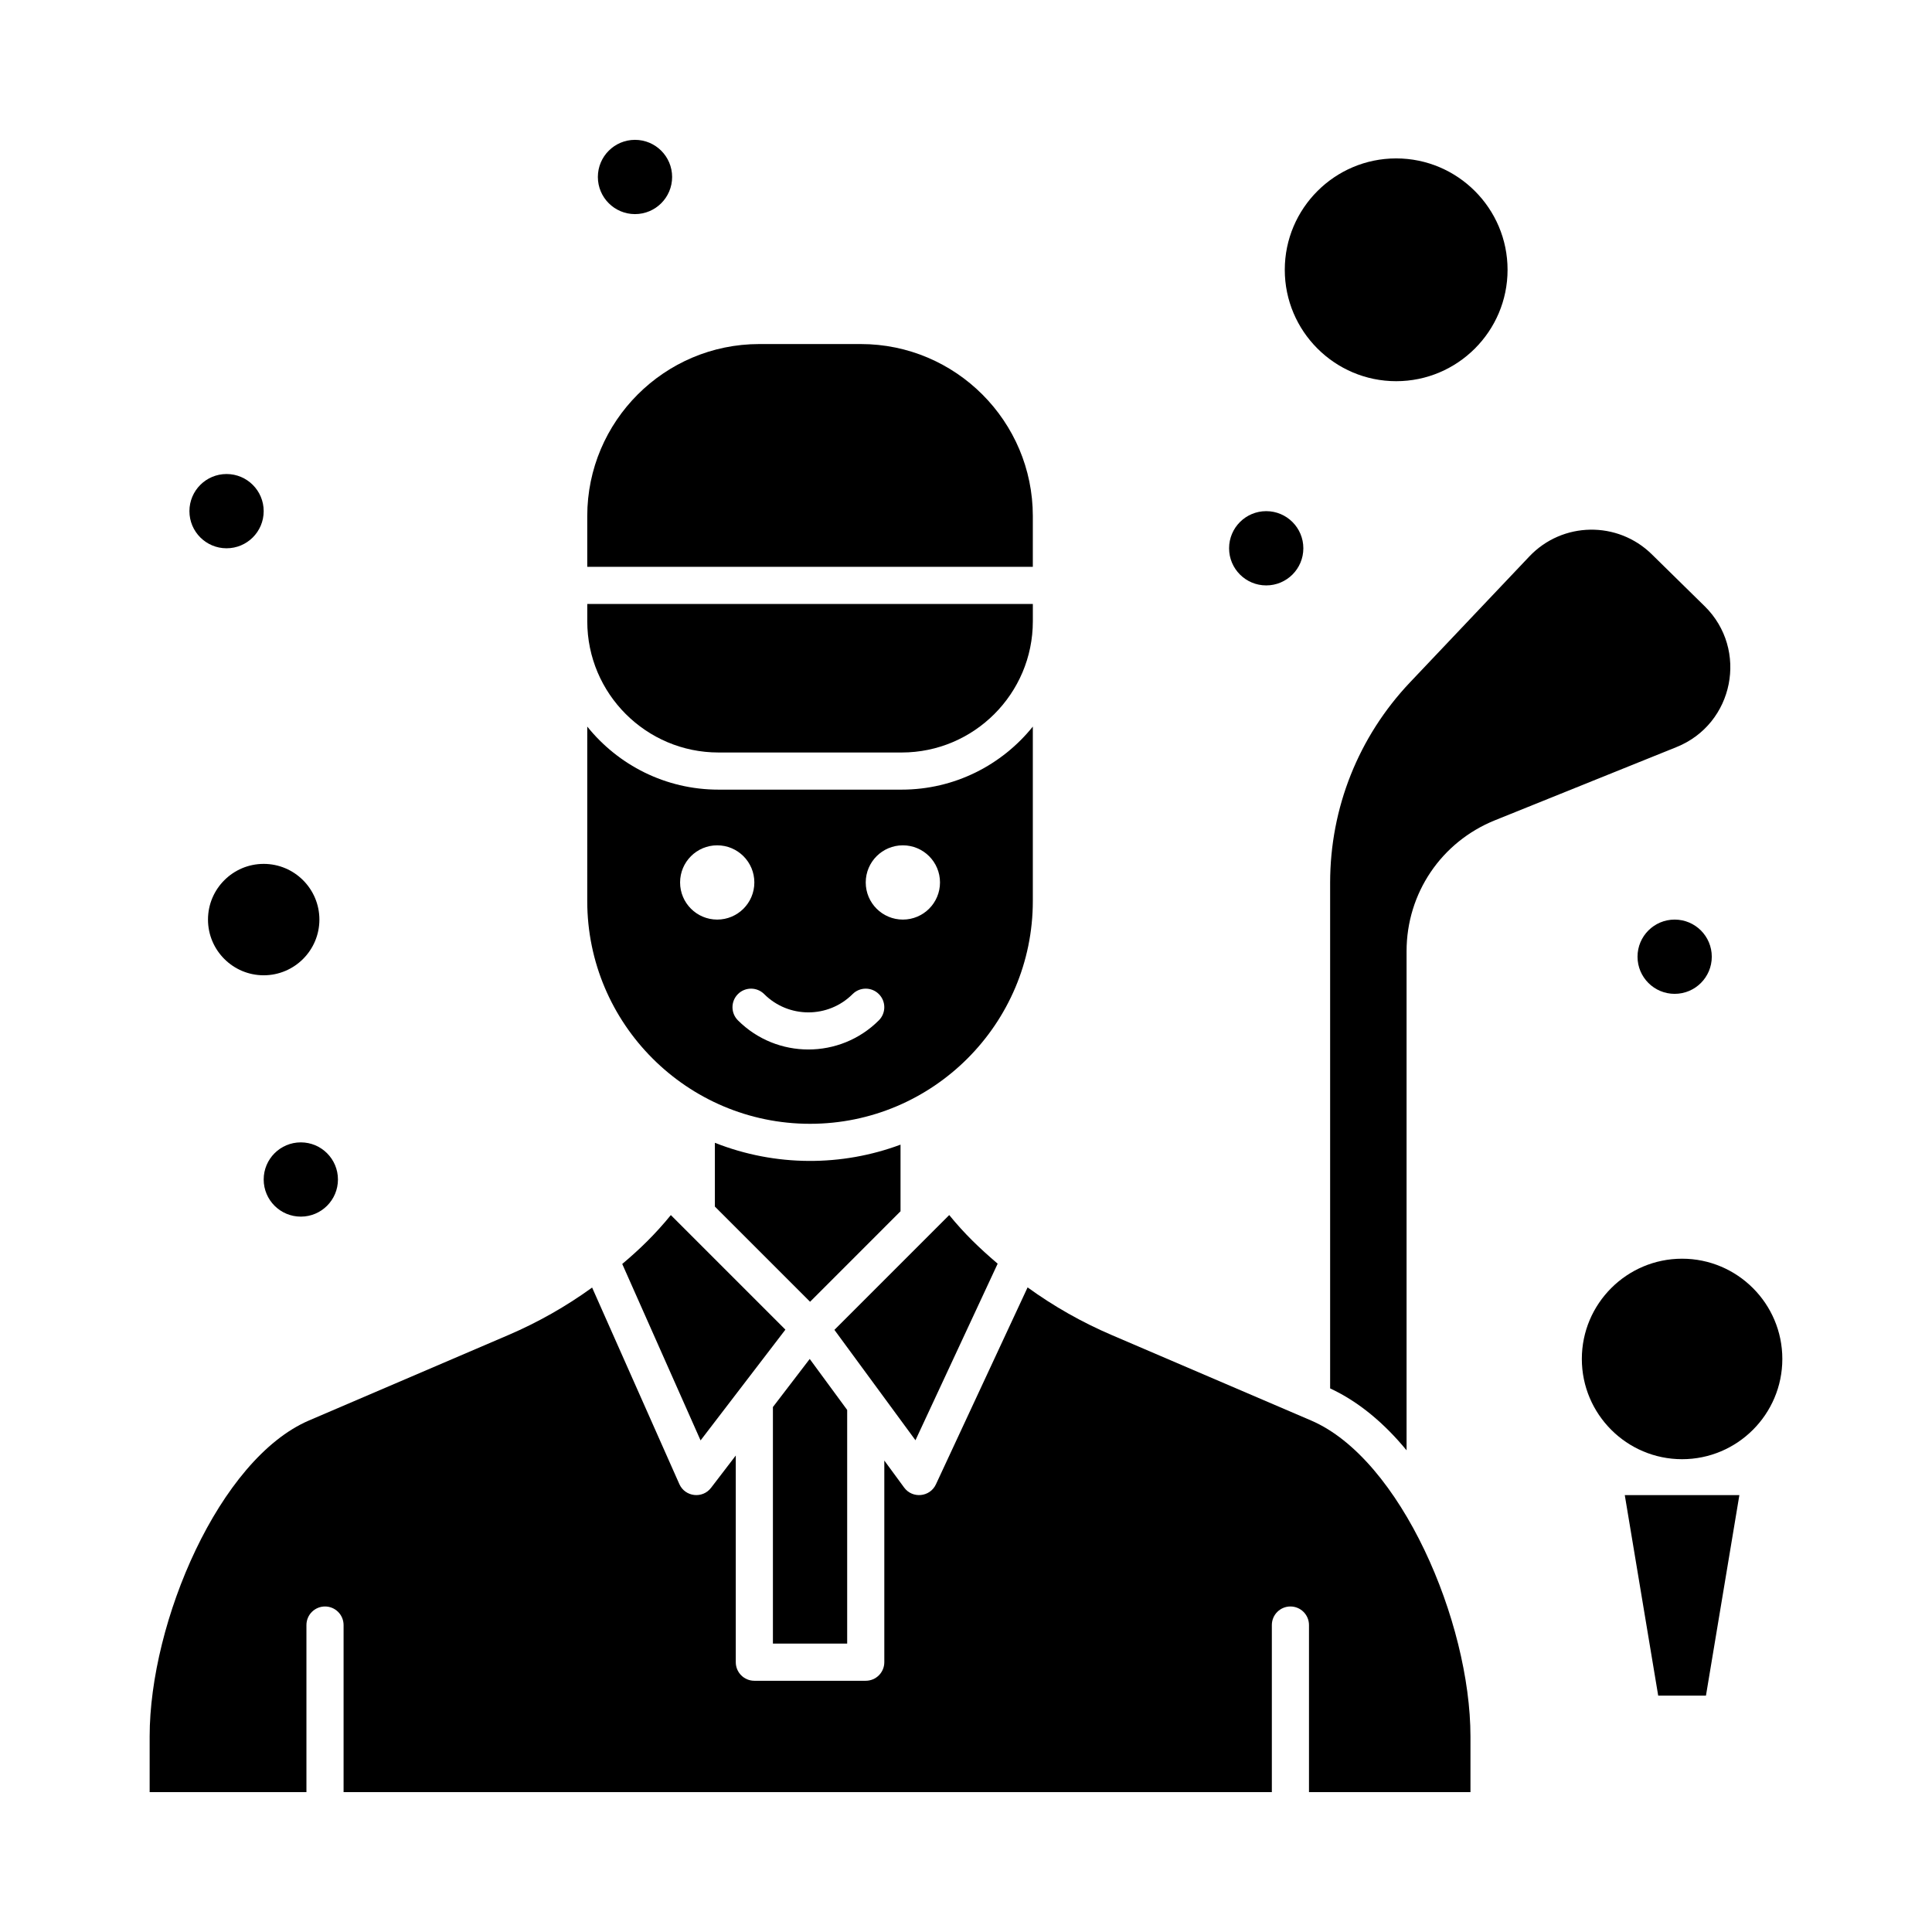 <?xml version="1.0" encoding="UTF-8"?>
<!-- Uploaded to: SVG Repo, www.svgrepo.com, Generator: SVG Repo Mixer Tools -->
<svg fill="#000000" width="800px" height="800px" version="1.1" viewBox="144 144 512 512" xmlns="http://www.w3.org/2000/svg">
 <g>
  <path d="m358.67 441.82c32.555 0 59.039-26.484 59.039-59.039v-46.227c-8.184 10.176-20.727 16.707-34.77 16.707h-48.543c-14.043 0-26.586-6.531-34.766-16.707l-0.004 46.223c0 32.555 26.488 59.043 59.043 59.043zm24.598-73.801c5.434 0 9.84 4.406 9.84 9.84s-4.406 9.84-9.84 9.84c-5.434 0-9.84-4.406-9.84-9.84 0-5.438 4.406-9.84 9.84-9.84zm-13.32 39.426c1.922-1.922 5.035-1.922 6.957 0 1.922 1.922 1.922 5.035 0 6.957-5.148 5.148-11.91 7.723-18.676 7.723-6.762 0-13.523-2.574-18.672-7.723-1.922-1.922-1.922-5.035 0-6.957 1.922-1.922 5.035-1.922 6.957 0 6.465 6.461 16.973 6.461 23.434 0zm-35.879-39.426c5.434 0 9.84 4.406 9.84 9.84s-4.406 9.84-9.84 9.84c-5.434 0-9.84-4.406-9.84-9.84 0-5.438 4.406-9.84 9.84-9.84z"/>
  <path d="m321.78 466.01c-4.172 5.121-8.266 9.07-12.879 12.953l20.758 46.762 22.48-29.355c-0.625-0.625-32.344-32.344-30.359-30.359z"/>
  <path d="m491.44 520.44-52.867-22.656c-7.875-3.375-15.328-7.602-22.25-12.613l-24.297 52.203c-1.578 3.391-6.219 3.844-8.426 0.836l-5.25-7.156v53.445c0 2.719-2.203 4.922-4.922 4.922h-29.52c-2.719 0-4.922-2.203-4.922-4.922v-54.77l-6.555 8.559c-2.269 2.965-6.891 2.41-8.402-0.996l-23.113-52.074c-6.894 4.981-14.32 9.203-22.152 12.562l-52.867 22.656c-23.789 10.195-42.242 53.387-42.242 83.738v14.762h41.551v-44.281c0-2.719 2.203-4.922 4.922-4.922s4.922 2.203 4.922 4.922v44.281h246v-44.281c0-2.719 2.203-4.922 4.922-4.922s4.922 2.203 4.922 4.922v44.281h42.793v-14.762c-0.004-30.348-18.457-73.539-42.246-83.734z"/>
  <path d="m417.71 280.77c0-25.141-20.453-45.594-45.594-45.594h-26.898c-25.137 0.004-45.59 20.453-45.59 45.594v13.449h118.08z"/>
  <path d="m334.4 343.42h48.543c19.172 0 34.77-15.598 34.77-34.77v-4.59h-118.08v4.594c0 19.168 15.598 34.766 34.77 34.766z"/>
  <path d="m199.12 387.7c0 8.141 6.621 14.762 14.762 14.762 8.141 0 14.762-6.621 14.762-14.762s-6.621-14.762-14.762-14.762c-8.141 0-14.762 6.621-14.762 14.762z"/>
  <path d="m595.74 304.64-14-13.75c-9.062-8.898-23.68-8.68-32.457 0.582l-31.613 33.355c-13.652 14.406-21.172 33.27-21.172 53.113v134c7.633 3.543 14.402 9.297 20.258 16.406v-132.27c0-15.34 9.195-28.957 23.422-34.695l48.133-19.406c15.203-6.133 19.121-25.855 7.43-37.34z"/>
  <path d="m382.65 465v-17.656c-15.504 5.777-33.051 5.887-49.199-0.492v16.906l25.223 25.223z"/>
  <path d="m408.39 478.89c-4.785-4.086-8.746-7.871-12.836-12.887l-4.512 4.508v0.004l-25.914 25.914 21.48 29.254z"/>
  <path d="m589.77 477.57c-14.652 0-26.566 11.918-26.566 26.566 0 14.648 11.918 26.566 26.566 26.566 14.648 0 26.566-11.918 26.566-26.566 0.004-14.648-11.918-26.566-26.566-26.566z"/>
  <path d="m583.44 593.36h12.656l8.855-53.137h-30.367z"/>
  <path d="m368.51 517.65-9.926-13.512-9.754 12.742v62.695h19.68z"/>
  <path d="m514 245.02c16.277 0 29.52-13.242 29.52-29.52s-13.242-29.52-29.52-29.52-29.52 13.242-29.52 29.52c-0.004 16.273 13.238 29.52 29.52 29.52z"/>
  <path d="m233.56 456.58c0 5.434-4.406 9.84-9.84 9.84-5.438 0-9.84-4.406-9.84-9.84s4.402-9.84 9.84-9.84c5.434 0 9.84 4.406 9.84 9.84"/>
  <path d="m213.88 279.46c0 5.438-4.406 9.84-9.84 9.84-5.438 0-9.84-4.402-9.84-9.84 0-5.434 4.402-9.84 9.84-9.84 5.434 0 9.84 4.406 9.84 9.84"/>
  <path d="m489.4 289.3c0 5.438-4.406 9.84-9.84 9.84s-9.84-4.402-9.84-9.84c0-5.434 4.406-9.84 9.84-9.84s9.84 4.406 9.84 9.84"/>
  <path d="m597.64 397.54c0 5.434-4.402 9.84-9.84 9.84-5.434 0-9.84-4.406-9.84-9.84 0-5.434 4.406-9.84 9.84-9.84 5.438 0 9.84 4.406 9.84 9.84"/>
  <path d="m322.12 190.9c0 5.434-4.406 9.84-9.84 9.84s-9.84-4.406-9.84-9.84c0-5.434 4.406-9.84 9.84-9.84s9.84 4.406 9.84 9.84"/>
 </g>
</svg>